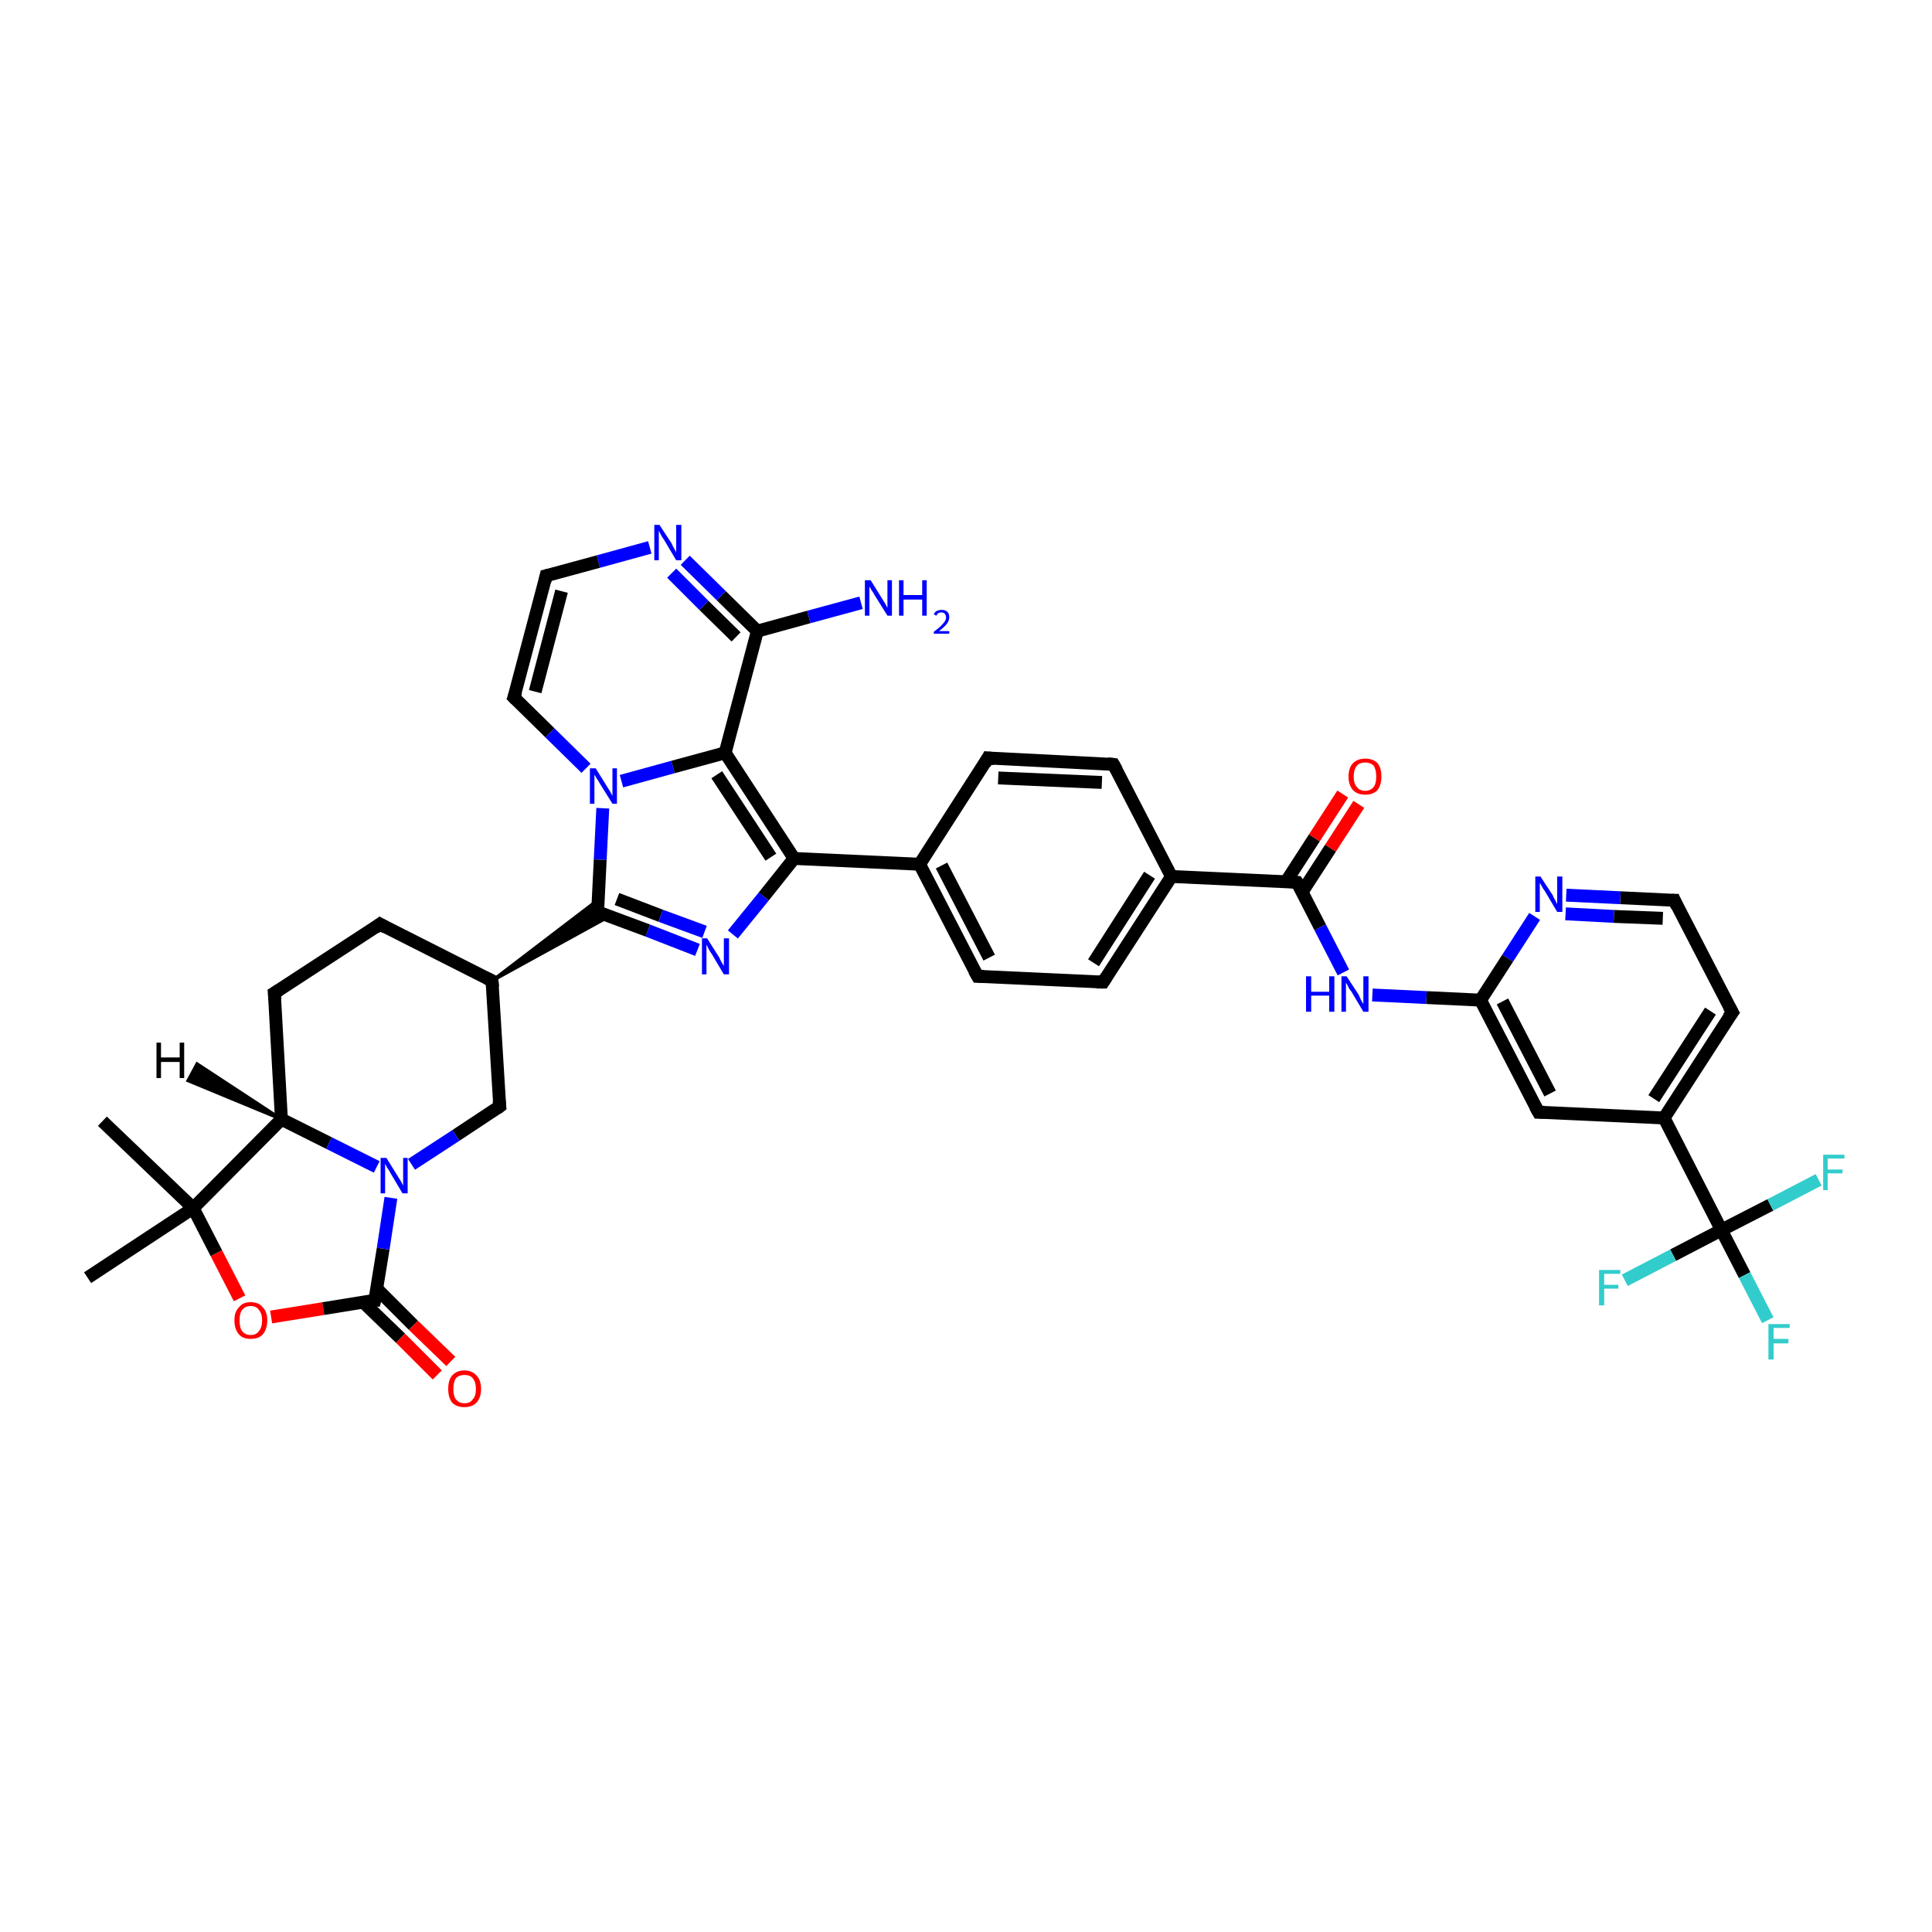 <?xml version='1.0' encoding='iso-8859-1'?>
<svg version='1.1' baseProfile='full'
              xmlns='http://www.w3.org/2000/svg'
                      xmlns:rdkit='http://www.rdkit.org/xml'
                      xmlns:xlink='http://www.w3.org/1999/xlink'
                  xml:space='preserve'
width='300px' height='300px' viewBox='0 0 300 300'>
<!-- END OF HEADER -->
<rect style='opacity:1.0;fill:#FFFFFF;stroke:none' width='300.0' height='300.0' x='0.0' y='0.0'> </rect>
<path class='bond-0 atom-0 atom-1' d='M 13.6,198.4 L 30.0,187.6' style='fill:none;fill-rule:evenodd;stroke:#000000;stroke-width:2.0px;stroke-linecap:butt;stroke-linejoin:miter;stroke-opacity:1' />
<path class='bond-1 atom-1 atom-2' d='M 30.0,187.6 L 15.9,174.1' style='fill:none;fill-rule:evenodd;stroke:#000000;stroke-width:2.0px;stroke-linecap:butt;stroke-linejoin:miter;stroke-opacity:1' />
<path class='bond-2 atom-1 atom-3' d='M 30.0,187.6 L 33.6,194.6' style='fill:none;fill-rule:evenodd;stroke:#000000;stroke-width:2.0px;stroke-linecap:butt;stroke-linejoin:miter;stroke-opacity:1' />
<path class='bond-2 atom-1 atom-3' d='M 33.6,194.6 L 37.2,201.6' style='fill:none;fill-rule:evenodd;stroke:#FF0000;stroke-width:2.0px;stroke-linecap:butt;stroke-linejoin:miter;stroke-opacity:1' />
<path class='bond-3 atom-3 atom-4' d='M 42.1,204.5 L 50.2,203.2' style='fill:none;fill-rule:evenodd;stroke:#FF0000;stroke-width:2.0px;stroke-linecap:butt;stroke-linejoin:miter;stroke-opacity:1' />
<path class='bond-3 atom-3 atom-4' d='M 50.2,203.2 L 58.2,201.9' style='fill:none;fill-rule:evenodd;stroke:#000000;stroke-width:2.0px;stroke-linecap:butt;stroke-linejoin:miter;stroke-opacity:1' />
<path class='bond-4 atom-4 atom-5' d='M 56.4,202.2 L 62.2,207.8' style='fill:none;fill-rule:evenodd;stroke:#000000;stroke-width:2.0px;stroke-linecap:butt;stroke-linejoin:miter;stroke-opacity:1' />
<path class='bond-4 atom-4 atom-5' d='M 62.2,207.8 L 67.9,213.5' style='fill:none;fill-rule:evenodd;stroke:#FF0000;stroke-width:2.0px;stroke-linecap:butt;stroke-linejoin:miter;stroke-opacity:1' />
<path class='bond-4 atom-4 atom-5' d='M 58.5,200.1 L 64.2,205.8' style='fill:none;fill-rule:evenodd;stroke:#000000;stroke-width:2.0px;stroke-linecap:butt;stroke-linejoin:miter;stroke-opacity:1' />
<path class='bond-4 atom-4 atom-5' d='M 64.2,205.8 L 70.0,211.4' style='fill:none;fill-rule:evenodd;stroke:#FF0000;stroke-width:2.0px;stroke-linecap:butt;stroke-linejoin:miter;stroke-opacity:1' />
<path class='bond-5 atom-4 atom-6' d='M 58.2,201.9 L 59.5,193.9' style='fill:none;fill-rule:evenodd;stroke:#000000;stroke-width:2.0px;stroke-linecap:butt;stroke-linejoin:miter;stroke-opacity:1' />
<path class='bond-5 atom-4 atom-6' d='M 59.5,193.9 L 60.7,186.0' style='fill:none;fill-rule:evenodd;stroke:#0000FF;stroke-width:2.0px;stroke-linecap:butt;stroke-linejoin:miter;stroke-opacity:1' />
<path class='bond-6 atom-6 atom-7' d='M 63.9,180.8 L 70.8,176.3' style='fill:none;fill-rule:evenodd;stroke:#0000FF;stroke-width:2.0px;stroke-linecap:butt;stroke-linejoin:miter;stroke-opacity:1' />
<path class='bond-6 atom-6 atom-7' d='M 70.8,176.3 L 77.6,171.8' style='fill:none;fill-rule:evenodd;stroke:#000000;stroke-width:2.0px;stroke-linecap:butt;stroke-linejoin:miter;stroke-opacity:1' />
<path class='bond-7 atom-7 atom-8' d='M 77.6,171.8 L 76.4,152.3' style='fill:none;fill-rule:evenodd;stroke:#000000;stroke-width:2.0px;stroke-linecap:butt;stroke-linejoin:miter;stroke-opacity:1' />
<path class='bond-8 atom-8 atom-9' d='M 76.4,152.3 L 59.0,143.5' style='fill:none;fill-rule:evenodd;stroke:#000000;stroke-width:2.0px;stroke-linecap:butt;stroke-linejoin:miter;stroke-opacity:1' />
<path class='bond-9 atom-9 atom-10' d='M 59.0,143.5 L 42.6,154.2' style='fill:none;fill-rule:evenodd;stroke:#000000;stroke-width:2.0px;stroke-linecap:butt;stroke-linejoin:miter;stroke-opacity:1' />
<path class='bond-10 atom-10 atom-11' d='M 42.6,154.2 L 43.7,173.8' style='fill:none;fill-rule:evenodd;stroke:#000000;stroke-width:2.0px;stroke-linecap:butt;stroke-linejoin:miter;stroke-opacity:1' />
<path class='bond-11 atom-8 atom-12' d='M 76.4,152.3 L 92.9,139.7 L 92.8,141.6 Z' style='fill:#000000;fill-rule:evenodd;fill-opacity:1;stroke:#000000;stroke-width:0.5px;stroke-linecap:butt;stroke-linejoin:miter;stroke-opacity:1;' />
<path class='bond-11 atom-8 atom-12' d='M 76.4,152.3 L 92.8,141.6 L 94.6,142.3 Z' style='fill:#000000;fill-rule:evenodd;fill-opacity:1;stroke:#000000;stroke-width:0.5px;stroke-linecap:butt;stroke-linejoin:miter;stroke-opacity:1;' />
<path class='bond-12 atom-12 atom-13' d='M 92.8,141.6 L 100.6,144.5' style='fill:none;fill-rule:evenodd;stroke:#000000;stroke-width:2.0px;stroke-linecap:butt;stroke-linejoin:miter;stroke-opacity:1' />
<path class='bond-12 atom-12 atom-13' d='M 100.6,144.5 L 108.3,147.5' style='fill:none;fill-rule:evenodd;stroke:#0000FF;stroke-width:2.0px;stroke-linecap:butt;stroke-linejoin:miter;stroke-opacity:1' />
<path class='bond-12 atom-12 atom-13' d='M 95.8,139.6 L 102.6,142.2' style='fill:none;fill-rule:evenodd;stroke:#000000;stroke-width:2.0px;stroke-linecap:butt;stroke-linejoin:miter;stroke-opacity:1' />
<path class='bond-12 atom-12 atom-13' d='M 102.6,142.2 L 109.4,144.7' style='fill:none;fill-rule:evenodd;stroke:#0000FF;stroke-width:2.0px;stroke-linecap:butt;stroke-linejoin:miter;stroke-opacity:1' />
<path class='bond-13 atom-13 atom-14' d='M 113.8,145.1 L 118.6,139.2' style='fill:none;fill-rule:evenodd;stroke:#0000FF;stroke-width:2.0px;stroke-linecap:butt;stroke-linejoin:miter;stroke-opacity:1' />
<path class='bond-13 atom-13 atom-14' d='M 118.6,139.2 L 123.3,133.3' style='fill:none;fill-rule:evenodd;stroke:#000000;stroke-width:2.0px;stroke-linecap:butt;stroke-linejoin:miter;stroke-opacity:1' />
<path class='bond-14 atom-14 atom-15' d='M 123.3,133.3 L 142.8,134.2' style='fill:none;fill-rule:evenodd;stroke:#000000;stroke-width:2.0px;stroke-linecap:butt;stroke-linejoin:miter;stroke-opacity:1' />
<path class='bond-15 atom-15 atom-16' d='M 142.8,134.2 L 151.8,151.6' style='fill:none;fill-rule:evenodd;stroke:#000000;stroke-width:2.0px;stroke-linecap:butt;stroke-linejoin:miter;stroke-opacity:1' />
<path class='bond-15 atom-15 atom-16' d='M 146.2,134.4 L 153.6,148.7' style='fill:none;fill-rule:evenodd;stroke:#000000;stroke-width:2.0px;stroke-linecap:butt;stroke-linejoin:miter;stroke-opacity:1' />
<path class='bond-16 atom-16 atom-17' d='M 151.8,151.6 L 171.3,152.5' style='fill:none;fill-rule:evenodd;stroke:#000000;stroke-width:2.0px;stroke-linecap:butt;stroke-linejoin:miter;stroke-opacity:1' />
<path class='bond-17 atom-17 atom-18' d='M 171.3,152.5 L 181.9,136.1' style='fill:none;fill-rule:evenodd;stroke:#000000;stroke-width:2.0px;stroke-linecap:butt;stroke-linejoin:miter;stroke-opacity:1' />
<path class='bond-17 atom-17 atom-18' d='M 169.8,149.5 L 178.5,135.9' style='fill:none;fill-rule:evenodd;stroke:#000000;stroke-width:2.0px;stroke-linecap:butt;stroke-linejoin:miter;stroke-opacity:1' />
<path class='bond-18 atom-18 atom-19' d='M 181.9,136.1 L 172.9,118.7' style='fill:none;fill-rule:evenodd;stroke:#000000;stroke-width:2.0px;stroke-linecap:butt;stroke-linejoin:miter;stroke-opacity:1' />
<path class='bond-19 atom-19 atom-20' d='M 172.9,118.7 L 153.4,117.7' style='fill:none;fill-rule:evenodd;stroke:#000000;stroke-width:2.0px;stroke-linecap:butt;stroke-linejoin:miter;stroke-opacity:1' />
<path class='bond-19 atom-19 atom-20' d='M 171.1,121.5 L 155.0,120.8' style='fill:none;fill-rule:evenodd;stroke:#000000;stroke-width:2.0px;stroke-linecap:butt;stroke-linejoin:miter;stroke-opacity:1' />
<path class='bond-20 atom-18 atom-21' d='M 181.9,136.1 L 201.4,137.0' style='fill:none;fill-rule:evenodd;stroke:#000000;stroke-width:2.0px;stroke-linecap:butt;stroke-linejoin:miter;stroke-opacity:1' />
<path class='bond-21 atom-21 atom-22' d='M 202.2,138.5 L 206.6,131.7' style='fill:none;fill-rule:evenodd;stroke:#000000;stroke-width:2.0px;stroke-linecap:butt;stroke-linejoin:miter;stroke-opacity:1' />
<path class='bond-21 atom-21 atom-22' d='M 206.6,131.7 L 211.0,124.9' style='fill:none;fill-rule:evenodd;stroke:#FF0000;stroke-width:2.0px;stroke-linecap:butt;stroke-linejoin:miter;stroke-opacity:1' />
<path class='bond-21 atom-21 atom-22' d='M 199.7,136.9 L 204.1,130.1' style='fill:none;fill-rule:evenodd;stroke:#000000;stroke-width:2.0px;stroke-linecap:butt;stroke-linejoin:miter;stroke-opacity:1' />
<path class='bond-21 atom-21 atom-22' d='M 204.1,130.1 L 208.5,123.3' style='fill:none;fill-rule:evenodd;stroke:#FF0000;stroke-width:2.0px;stroke-linecap:butt;stroke-linejoin:miter;stroke-opacity:1' />
<path class='bond-22 atom-21 atom-23' d='M 201.4,137.0 L 205.0,144.0' style='fill:none;fill-rule:evenodd;stroke:#000000;stroke-width:2.0px;stroke-linecap:butt;stroke-linejoin:miter;stroke-opacity:1' />
<path class='bond-22 atom-21 atom-23' d='M 205.0,144.0 L 208.6,151.0' style='fill:none;fill-rule:evenodd;stroke:#0000FF;stroke-width:2.0px;stroke-linecap:butt;stroke-linejoin:miter;stroke-opacity:1' />
<path class='bond-23 atom-23 atom-24' d='M 213.1,154.5 L 221.5,154.9' style='fill:none;fill-rule:evenodd;stroke:#0000FF;stroke-width:2.0px;stroke-linecap:butt;stroke-linejoin:miter;stroke-opacity:1' />
<path class='bond-23 atom-23 atom-24' d='M 221.5,154.9 L 229.9,155.3' style='fill:none;fill-rule:evenodd;stroke:#000000;stroke-width:2.0px;stroke-linecap:butt;stroke-linejoin:miter;stroke-opacity:1' />
<path class='bond-24 atom-24 atom-25' d='M 229.9,155.3 L 238.9,172.7' style='fill:none;fill-rule:evenodd;stroke:#000000;stroke-width:2.0px;stroke-linecap:butt;stroke-linejoin:miter;stroke-opacity:1' />
<path class='bond-24 atom-24 atom-25' d='M 233.3,155.5 L 240.7,169.8' style='fill:none;fill-rule:evenodd;stroke:#000000;stroke-width:2.0px;stroke-linecap:butt;stroke-linejoin:miter;stroke-opacity:1' />
<path class='bond-25 atom-25 atom-26' d='M 238.9,172.7 L 258.4,173.6' style='fill:none;fill-rule:evenodd;stroke:#000000;stroke-width:2.0px;stroke-linecap:butt;stroke-linejoin:miter;stroke-opacity:1' />
<path class='bond-26 atom-26 atom-27' d='M 258.4,173.6 L 269.0,157.2' style='fill:none;fill-rule:evenodd;stroke:#000000;stroke-width:2.0px;stroke-linecap:butt;stroke-linejoin:miter;stroke-opacity:1' />
<path class='bond-26 atom-26 atom-27' d='M 256.8,170.6 L 265.6,157.0' style='fill:none;fill-rule:evenodd;stroke:#000000;stroke-width:2.0px;stroke-linecap:butt;stroke-linejoin:miter;stroke-opacity:1' />
<path class='bond-27 atom-27 atom-28' d='M 269.0,157.2 L 260.0,139.8' style='fill:none;fill-rule:evenodd;stroke:#000000;stroke-width:2.0px;stroke-linecap:butt;stroke-linejoin:miter;stroke-opacity:1' />
<path class='bond-28 atom-28 atom-29' d='M 260.0,139.8 L 251.6,139.4' style='fill:none;fill-rule:evenodd;stroke:#000000;stroke-width:2.0px;stroke-linecap:butt;stroke-linejoin:miter;stroke-opacity:1' />
<path class='bond-28 atom-28 atom-29' d='M 251.6,139.4 L 243.2,139.0' style='fill:none;fill-rule:evenodd;stroke:#0000FF;stroke-width:2.0px;stroke-linecap:butt;stroke-linejoin:miter;stroke-opacity:1' />
<path class='bond-28 atom-28 atom-29' d='M 258.2,142.6 L 250.6,142.3' style='fill:none;fill-rule:evenodd;stroke:#000000;stroke-width:2.0px;stroke-linecap:butt;stroke-linejoin:miter;stroke-opacity:1' />
<path class='bond-28 atom-28 atom-29' d='M 250.6,142.3 L 243.1,141.9' style='fill:none;fill-rule:evenodd;stroke:#0000FF;stroke-width:2.0px;stroke-linecap:butt;stroke-linejoin:miter;stroke-opacity:1' />
<path class='bond-29 atom-26 atom-30' d='M 258.4,173.6 L 267.3,191.0' style='fill:none;fill-rule:evenodd;stroke:#000000;stroke-width:2.0px;stroke-linecap:butt;stroke-linejoin:miter;stroke-opacity:1' />
<path class='bond-30 atom-30 atom-31' d='M 267.3,191.0 L 270.9,198.0' style='fill:none;fill-rule:evenodd;stroke:#000000;stroke-width:2.0px;stroke-linecap:butt;stroke-linejoin:miter;stroke-opacity:1' />
<path class='bond-30 atom-30 atom-31' d='M 270.9,198.0 L 274.5,205.0' style='fill:none;fill-rule:evenodd;stroke:#33CCCC;stroke-width:2.0px;stroke-linecap:butt;stroke-linejoin:miter;stroke-opacity:1' />
<path class='bond-31 atom-30 atom-32' d='M 267.3,191.0 L 259.8,194.9' style='fill:none;fill-rule:evenodd;stroke:#000000;stroke-width:2.0px;stroke-linecap:butt;stroke-linejoin:miter;stroke-opacity:1' />
<path class='bond-31 atom-30 atom-32' d='M 259.8,194.9 L 252.3,198.8' style='fill:none;fill-rule:evenodd;stroke:#33CCCC;stroke-width:2.0px;stroke-linecap:butt;stroke-linejoin:miter;stroke-opacity:1' />
<path class='bond-32 atom-30 atom-33' d='M 267.3,191.0 L 274.9,187.1' style='fill:none;fill-rule:evenodd;stroke:#000000;stroke-width:2.0px;stroke-linecap:butt;stroke-linejoin:miter;stroke-opacity:1' />
<path class='bond-32 atom-30 atom-33' d='M 274.9,187.1 L 282.4,183.2' style='fill:none;fill-rule:evenodd;stroke:#33CCCC;stroke-width:2.0px;stroke-linecap:butt;stroke-linejoin:miter;stroke-opacity:1' />
<path class='bond-33 atom-14 atom-34' d='M 123.3,133.3 L 112.6,116.9' style='fill:none;fill-rule:evenodd;stroke:#000000;stroke-width:2.0px;stroke-linecap:butt;stroke-linejoin:miter;stroke-opacity:1' />
<path class='bond-33 atom-14 atom-34' d='M 119.7,133.1 L 111.3,120.3' style='fill:none;fill-rule:evenodd;stroke:#000000;stroke-width:2.0px;stroke-linecap:butt;stroke-linejoin:miter;stroke-opacity:1' />
<path class='bond-34 atom-34 atom-35' d='M 112.6,116.9 L 117.6,98.0' style='fill:none;fill-rule:evenodd;stroke:#000000;stroke-width:2.0px;stroke-linecap:butt;stroke-linejoin:miter;stroke-opacity:1' />
<path class='bond-35 atom-35 atom-36' d='M 117.6,98.0 L 125.6,95.8' style='fill:none;fill-rule:evenodd;stroke:#000000;stroke-width:2.0px;stroke-linecap:butt;stroke-linejoin:miter;stroke-opacity:1' />
<path class='bond-35 atom-35 atom-36' d='M 125.6,95.8 L 133.7,93.6' style='fill:none;fill-rule:evenodd;stroke:#0000FF;stroke-width:2.0px;stroke-linecap:butt;stroke-linejoin:miter;stroke-opacity:1' />
<path class='bond-36 atom-35 atom-37' d='M 117.6,98.0 L 112.0,92.5' style='fill:none;fill-rule:evenodd;stroke:#000000;stroke-width:2.0px;stroke-linecap:butt;stroke-linejoin:miter;stroke-opacity:1' />
<path class='bond-36 atom-35 atom-37' d='M 112.0,92.5 L 106.4,87.0' style='fill:none;fill-rule:evenodd;stroke:#0000FF;stroke-width:2.0px;stroke-linecap:butt;stroke-linejoin:miter;stroke-opacity:1' />
<path class='bond-36 atom-35 atom-37' d='M 114.3,98.9 L 109.3,94.0' style='fill:none;fill-rule:evenodd;stroke:#000000;stroke-width:2.0px;stroke-linecap:butt;stroke-linejoin:miter;stroke-opacity:1' />
<path class='bond-36 atom-35 atom-37' d='M 109.3,94.0 L 104.3,89.0' style='fill:none;fill-rule:evenodd;stroke:#0000FF;stroke-width:2.0px;stroke-linecap:butt;stroke-linejoin:miter;stroke-opacity:1' />
<path class='bond-37 atom-37 atom-38' d='M 100.9,85.0 L 92.9,87.2' style='fill:none;fill-rule:evenodd;stroke:#0000FF;stroke-width:2.0px;stroke-linecap:butt;stroke-linejoin:miter;stroke-opacity:1' />
<path class='bond-37 atom-37 atom-38' d='M 92.9,87.2 L 84.8,89.4' style='fill:none;fill-rule:evenodd;stroke:#000000;stroke-width:2.0px;stroke-linecap:butt;stroke-linejoin:miter;stroke-opacity:1' />
<path class='bond-38 atom-38 atom-39' d='M 84.8,89.4 L 79.8,108.3' style='fill:none;fill-rule:evenodd;stroke:#000000;stroke-width:2.0px;stroke-linecap:butt;stroke-linejoin:miter;stroke-opacity:1' />
<path class='bond-38 atom-38 atom-39' d='M 87.2,91.8 L 83.1,107.4' style='fill:none;fill-rule:evenodd;stroke:#000000;stroke-width:2.0px;stroke-linecap:butt;stroke-linejoin:miter;stroke-opacity:1' />
<path class='bond-39 atom-39 atom-40' d='M 79.8,108.3 L 85.4,113.8' style='fill:none;fill-rule:evenodd;stroke:#000000;stroke-width:2.0px;stroke-linecap:butt;stroke-linejoin:miter;stroke-opacity:1' />
<path class='bond-39 atom-39 atom-40' d='M 85.4,113.8 L 91.0,119.3' style='fill:none;fill-rule:evenodd;stroke:#0000FF;stroke-width:2.0px;stroke-linecap:butt;stroke-linejoin:miter;stroke-opacity:1' />
<path class='bond-40 atom-11 atom-1' d='M 43.7,173.8 L 30.0,187.6' style='fill:none;fill-rule:evenodd;stroke:#000000;stroke-width:2.0px;stroke-linecap:butt;stroke-linejoin:miter;stroke-opacity:1' />
<path class='bond-41 atom-40 atom-12' d='M 93.6,125.5 L 93.2,133.5' style='fill:none;fill-rule:evenodd;stroke:#0000FF;stroke-width:2.0px;stroke-linecap:butt;stroke-linejoin:miter;stroke-opacity:1' />
<path class='bond-41 atom-40 atom-12' d='M 93.2,133.5 L 92.8,141.6' style='fill:none;fill-rule:evenodd;stroke:#000000;stroke-width:2.0px;stroke-linecap:butt;stroke-linejoin:miter;stroke-opacity:1' />
<path class='bond-42 atom-11 atom-6' d='M 43.7,173.8 L 51.1,177.5' style='fill:none;fill-rule:evenodd;stroke:#000000;stroke-width:2.0px;stroke-linecap:butt;stroke-linejoin:miter;stroke-opacity:1' />
<path class='bond-42 atom-11 atom-6' d='M 51.1,177.5 L 58.5,181.2' style='fill:none;fill-rule:evenodd;stroke:#0000FF;stroke-width:2.0px;stroke-linecap:butt;stroke-linejoin:miter;stroke-opacity:1' />
<path class='bond-43 atom-20 atom-15' d='M 153.4,117.7 L 142.8,134.2' style='fill:none;fill-rule:evenodd;stroke:#000000;stroke-width:2.0px;stroke-linecap:butt;stroke-linejoin:miter;stroke-opacity:1' />
<path class='bond-44 atom-29 atom-24' d='M 238.3,142.3 L 234.1,148.8' style='fill:none;fill-rule:evenodd;stroke:#0000FF;stroke-width:2.0px;stroke-linecap:butt;stroke-linejoin:miter;stroke-opacity:1' />
<path class='bond-44 atom-29 atom-24' d='M 234.1,148.8 L 229.9,155.3' style='fill:none;fill-rule:evenodd;stroke:#000000;stroke-width:2.0px;stroke-linecap:butt;stroke-linejoin:miter;stroke-opacity:1' />
<path class='bond-45 atom-40 atom-34' d='M 96.5,121.3 L 104.5,119.1' style='fill:none;fill-rule:evenodd;stroke:#0000FF;stroke-width:2.0px;stroke-linecap:butt;stroke-linejoin:miter;stroke-opacity:1' />
<path class='bond-45 atom-40 atom-34' d='M 104.5,119.1 L 112.6,116.9' style='fill:none;fill-rule:evenodd;stroke:#000000;stroke-width:2.0px;stroke-linecap:butt;stroke-linejoin:miter;stroke-opacity:1' />
<path class='bond-46 atom-11 atom-41' d='M 43.7,173.8 L 29.2,167.8 L 30.6,165.2 Z' style='fill:#000000;fill-rule:evenodd;fill-opacity:1;stroke:#000000;stroke-width:0.5px;stroke-linecap:butt;stroke-linejoin:miter;stroke-opacity:1;' />
<path d='M 57.8,201.9 L 58.2,201.9 L 58.3,201.5' style='fill:none;stroke:#000000;stroke-width:2.0px;stroke-linecap:butt;stroke-linejoin:miter;stroke-opacity:1;' />
<path d='M 77.2,172.1 L 77.6,171.8 L 77.5,170.9' style='fill:none;stroke:#000000;stroke-width:2.0px;stroke-linecap:butt;stroke-linejoin:miter;stroke-opacity:1;' />
<path d='M 76.5,153.3 L 76.4,152.3 L 75.6,151.9' style='fill:none;stroke:#000000;stroke-width:2.0px;stroke-linecap:butt;stroke-linejoin:miter;stroke-opacity:1;' />
<path d='M 59.9,144.0 L 59.0,143.5 L 58.2,144.1' style='fill:none;stroke:#000000;stroke-width:2.0px;stroke-linecap:butt;stroke-linejoin:miter;stroke-opacity:1;' />
<path d='M 43.4,153.7 L 42.6,154.2 L 42.7,155.2' style='fill:none;stroke:#000000;stroke-width:2.0px;stroke-linecap:butt;stroke-linejoin:miter;stroke-opacity:1;' />
<path d='M 93.2,141.7 L 92.8,141.6 L 92.8,141.2' style='fill:none;stroke:#000000;stroke-width:2.0px;stroke-linecap:butt;stroke-linejoin:miter;stroke-opacity:1;' />
<path d='M 151.3,150.7 L 151.8,151.6 L 152.8,151.6' style='fill:none;stroke:#000000;stroke-width:2.0px;stroke-linecap:butt;stroke-linejoin:miter;stroke-opacity:1;' />
<path d='M 170.3,152.5 L 171.3,152.5 L 171.8,151.7' style='fill:none;stroke:#000000;stroke-width:2.0px;stroke-linecap:butt;stroke-linejoin:miter;stroke-opacity:1;' />
<path d='M 173.4,119.6 L 172.9,118.7 L 172.0,118.6' style='fill:none;stroke:#000000;stroke-width:2.0px;stroke-linecap:butt;stroke-linejoin:miter;stroke-opacity:1;' />
<path d='M 154.4,117.8 L 153.4,117.7 L 152.9,118.6' style='fill:none;stroke:#000000;stroke-width:2.0px;stroke-linecap:butt;stroke-linejoin:miter;stroke-opacity:1;' />
<path d='M 200.4,136.9 L 201.4,137.0 L 201.6,137.3' style='fill:none;stroke:#000000;stroke-width:2.0px;stroke-linecap:butt;stroke-linejoin:miter;stroke-opacity:1;' />
<path d='M 238.4,171.8 L 238.9,172.7 L 239.8,172.7' style='fill:none;stroke:#000000;stroke-width:2.0px;stroke-linecap:butt;stroke-linejoin:miter;stroke-opacity:1;' />
<path d='M 268.4,158.0 L 269.0,157.2 L 268.5,156.3' style='fill:none;stroke:#000000;stroke-width:2.0px;stroke-linecap:butt;stroke-linejoin:miter;stroke-opacity:1;' />
<path d='M 260.4,140.7 L 260.0,139.8 L 259.6,139.8' style='fill:none;stroke:#000000;stroke-width:2.0px;stroke-linecap:butt;stroke-linejoin:miter;stroke-opacity:1;' />
<path d='M 85.2,89.3 L 84.8,89.4 L 84.6,90.3' style='fill:none;stroke:#000000;stroke-width:2.0px;stroke-linecap:butt;stroke-linejoin:miter;stroke-opacity:1;' />
<path d='M 80.1,107.4 L 79.8,108.3 L 80.1,108.6' style='fill:none;stroke:#000000;stroke-width:2.0px;stroke-linecap:butt;stroke-linejoin:miter;stroke-opacity:1;' />
<path class='atom-3' d='M 36.4 205.0
Q 36.4 203.7, 37.1 203.0
Q 37.7 202.2, 38.9 202.2
Q 40.2 202.2, 40.8 203.0
Q 41.5 203.7, 41.5 205.0
Q 41.5 206.4, 40.8 207.2
Q 40.2 207.9, 38.9 207.9
Q 37.7 207.9, 37.1 207.2
Q 36.4 206.4, 36.4 205.0
M 38.9 207.3
Q 39.8 207.3, 40.2 206.7
Q 40.7 206.1, 40.7 205.0
Q 40.7 204.0, 40.2 203.4
Q 39.8 202.8, 38.9 202.8
Q 38.1 202.8, 37.6 203.4
Q 37.2 203.9, 37.2 205.0
Q 37.2 206.2, 37.6 206.7
Q 38.1 207.3, 38.9 207.3
' fill='#FF0000'/>
<path class='atom-5' d='M 69.6 215.7
Q 69.6 214.3, 70.2 213.6
Q 70.9 212.8, 72.1 212.8
Q 73.3 212.8, 74.0 213.6
Q 74.7 214.3, 74.7 215.7
Q 74.7 217.0, 74.0 217.8
Q 73.3 218.5, 72.1 218.5
Q 70.9 218.5, 70.2 217.8
Q 69.6 217.0, 69.6 215.7
M 72.1 217.9
Q 73.0 217.9, 73.4 217.3
Q 73.9 216.8, 73.9 215.7
Q 73.9 214.6, 73.4 214.0
Q 73.0 213.5, 72.1 213.5
Q 71.3 213.5, 70.8 214.0
Q 70.4 214.6, 70.4 215.7
Q 70.4 216.8, 70.8 217.3
Q 71.3 217.9, 72.1 217.9
' fill='#FF0000'/>
<path class='atom-6' d='M 60.0 179.8
L 61.8 182.7
Q 62.0 183.0, 62.3 183.5
Q 62.6 184.1, 62.6 184.1
L 62.6 179.8
L 63.3 179.8
L 63.3 185.3
L 62.5 185.3
L 60.6 182.1
Q 60.4 181.7, 60.1 181.3
Q 59.9 180.9, 59.8 180.7
L 59.8 185.3
L 59.1 185.3
L 59.1 179.8
L 60.0 179.8
' fill='#0000FF'/>
<path class='atom-13' d='M 109.8 145.7
L 111.7 148.7
Q 111.8 149.0, 112.1 149.5
Q 112.4 150.0, 112.4 150.0
L 112.4 145.7
L 113.2 145.7
L 113.2 151.3
L 112.4 151.3
L 110.5 148.1
Q 110.2 147.7, 110.0 147.3
Q 109.8 146.8, 109.7 146.7
L 109.7 151.3
L 109.0 151.3
L 109.0 145.7
L 109.8 145.7
' fill='#0000FF'/>
<path class='atom-22' d='M 209.4 120.6
Q 209.4 119.2, 210.1 118.5
Q 210.8 117.8, 212.0 117.8
Q 213.2 117.8, 213.9 118.5
Q 214.5 119.2, 214.5 120.6
Q 214.5 121.9, 213.9 122.7
Q 213.2 123.4, 212.0 123.4
Q 210.8 123.4, 210.1 122.7
Q 209.4 121.9, 209.4 120.6
M 212.0 122.8
Q 212.8 122.8, 213.3 122.2
Q 213.7 121.7, 213.7 120.6
Q 213.7 119.5, 213.3 118.9
Q 212.8 118.4, 212.0 118.4
Q 211.1 118.4, 210.7 118.9
Q 210.2 119.5, 210.2 120.6
Q 210.2 121.7, 210.7 122.2
Q 211.1 122.8, 212.0 122.8
' fill='#FF0000'/>
<path class='atom-23' d='M 202.8 151.6
L 203.6 151.6
L 203.6 154.0
L 206.4 154.0
L 206.4 151.6
L 207.2 151.6
L 207.2 157.1
L 206.4 157.1
L 206.4 154.6
L 203.6 154.6
L 203.6 157.1
L 202.8 157.1
L 202.8 151.6
' fill='#0000FF'/>
<path class='atom-23' d='M 209.1 151.6
L 211.0 154.5
Q 211.1 154.8, 211.4 155.4
Q 211.7 155.9, 211.7 155.9
L 211.7 151.6
L 212.5 151.6
L 212.5 157.1
L 211.7 157.1
L 209.8 153.9
Q 209.5 153.6, 209.3 153.1
Q 209.1 152.7, 209.0 152.6
L 209.0 157.1
L 208.3 157.1
L 208.3 151.6
L 209.1 151.6
' fill='#0000FF'/>
<path class='atom-29' d='M 239.2 136.1
L 241.1 139.0
Q 241.2 139.3, 241.5 139.8
Q 241.8 140.4, 241.8 140.4
L 241.8 136.1
L 242.6 136.1
L 242.6 141.6
L 241.8 141.6
L 239.9 138.4
Q 239.6 138.0, 239.4 137.6
Q 239.2 137.2, 239.1 137.1
L 239.1 141.6
L 238.4 141.6
L 238.4 136.1
L 239.2 136.1
' fill='#0000FF'/>
<path class='atom-31' d='M 274.6 205.6
L 277.9 205.6
L 277.9 206.2
L 275.4 206.2
L 275.4 207.9
L 277.7 207.9
L 277.7 208.6
L 275.4 208.6
L 275.4 211.1
L 274.6 211.1
L 274.6 205.6
' fill='#33CCCC'/>
<path class='atom-32' d='M 248.3 197.2
L 251.6 197.2
L 251.6 197.8
L 249.1 197.8
L 249.1 199.5
L 251.3 199.5
L 251.3 200.1
L 249.1 200.1
L 249.1 202.7
L 248.3 202.7
L 248.3 197.2
' fill='#33CCCC'/>
<path class='atom-33' d='M 283.1 179.3
L 286.4 179.3
L 286.4 179.9
L 283.8 179.9
L 283.8 181.6
L 286.1 181.6
L 286.1 182.2
L 283.8 182.2
L 283.8 184.8
L 283.1 184.8
L 283.1 179.3
' fill='#33CCCC'/>
<path class='atom-36' d='M 135.2 90.1
L 137.0 93.0
Q 137.2 93.3, 137.5 93.8
Q 137.8 94.4, 137.8 94.4
L 137.8 90.1
L 138.5 90.1
L 138.5 95.6
L 137.8 95.6
L 135.8 92.4
Q 135.6 92.0, 135.3 91.6
Q 135.1 91.2, 135.0 91.1
L 135.0 95.6
L 134.3 95.6
L 134.3 90.1
L 135.2 90.1
' fill='#0000FF'/>
<path class='atom-36' d='M 139.6 90.1
L 140.3 90.1
L 140.3 92.4
L 143.2 92.4
L 143.2 90.1
L 143.9 90.1
L 143.9 95.6
L 143.2 95.6
L 143.2 93.1
L 140.3 93.1
L 140.3 95.6
L 139.6 95.6
L 139.6 90.1
' fill='#0000FF'/>
<path class='atom-36' d='M 145.0 95.4
Q 145.1 95.1, 145.4 94.9
Q 145.8 94.7, 146.2 94.7
Q 146.8 94.7, 147.1 95.0
Q 147.4 95.3, 147.4 95.8
Q 147.4 96.4, 147.0 96.9
Q 146.6 97.4, 145.8 98.0
L 147.4 98.0
L 147.4 98.4
L 145.0 98.4
L 145.0 98.1
Q 145.7 97.6, 146.1 97.2
Q 146.5 96.8, 146.7 96.5
Q 146.9 96.2, 146.9 95.9
Q 146.9 95.5, 146.7 95.3
Q 146.5 95.1, 146.2 95.1
Q 145.9 95.1, 145.7 95.2
Q 145.5 95.4, 145.4 95.6
L 145.0 95.4
' fill='#0000FF'/>
<path class='atom-37' d='M 102.4 81.5
L 104.3 84.4
Q 104.4 84.7, 104.7 85.2
Q 105.0 85.7, 105.0 85.8
L 105.0 81.5
L 105.8 81.5
L 105.8 87.0
L 105.0 87.0
L 103.1 83.8
Q 102.8 83.4, 102.6 83.0
Q 102.4 82.6, 102.3 82.4
L 102.3 87.0
L 101.6 87.0
L 101.6 81.5
L 102.4 81.5
' fill='#0000FF'/>
<path class='atom-40' d='M 92.5 119.3
L 94.3 122.2
Q 94.5 122.5, 94.8 123.0
Q 95.1 123.6, 95.1 123.6
L 95.1 119.3
L 95.8 119.3
L 95.8 124.8
L 95.1 124.8
L 93.1 121.6
Q 92.9 121.2, 92.6 120.8
Q 92.4 120.4, 92.3 120.3
L 92.3 124.8
L 91.6 124.8
L 91.6 119.3
L 92.5 119.3
' fill='#0000FF'/>
<path class='atom-41' d='M 24.3 161.9
L 25.0 161.9
L 25.0 164.2
L 27.9 164.2
L 27.9 161.9
L 28.6 161.9
L 28.6 167.4
L 27.9 167.4
L 27.9 164.9
L 25.0 164.9
L 25.0 167.4
L 24.3 167.4
L 24.3 161.9
' fill='#000000'/>
</svg>

